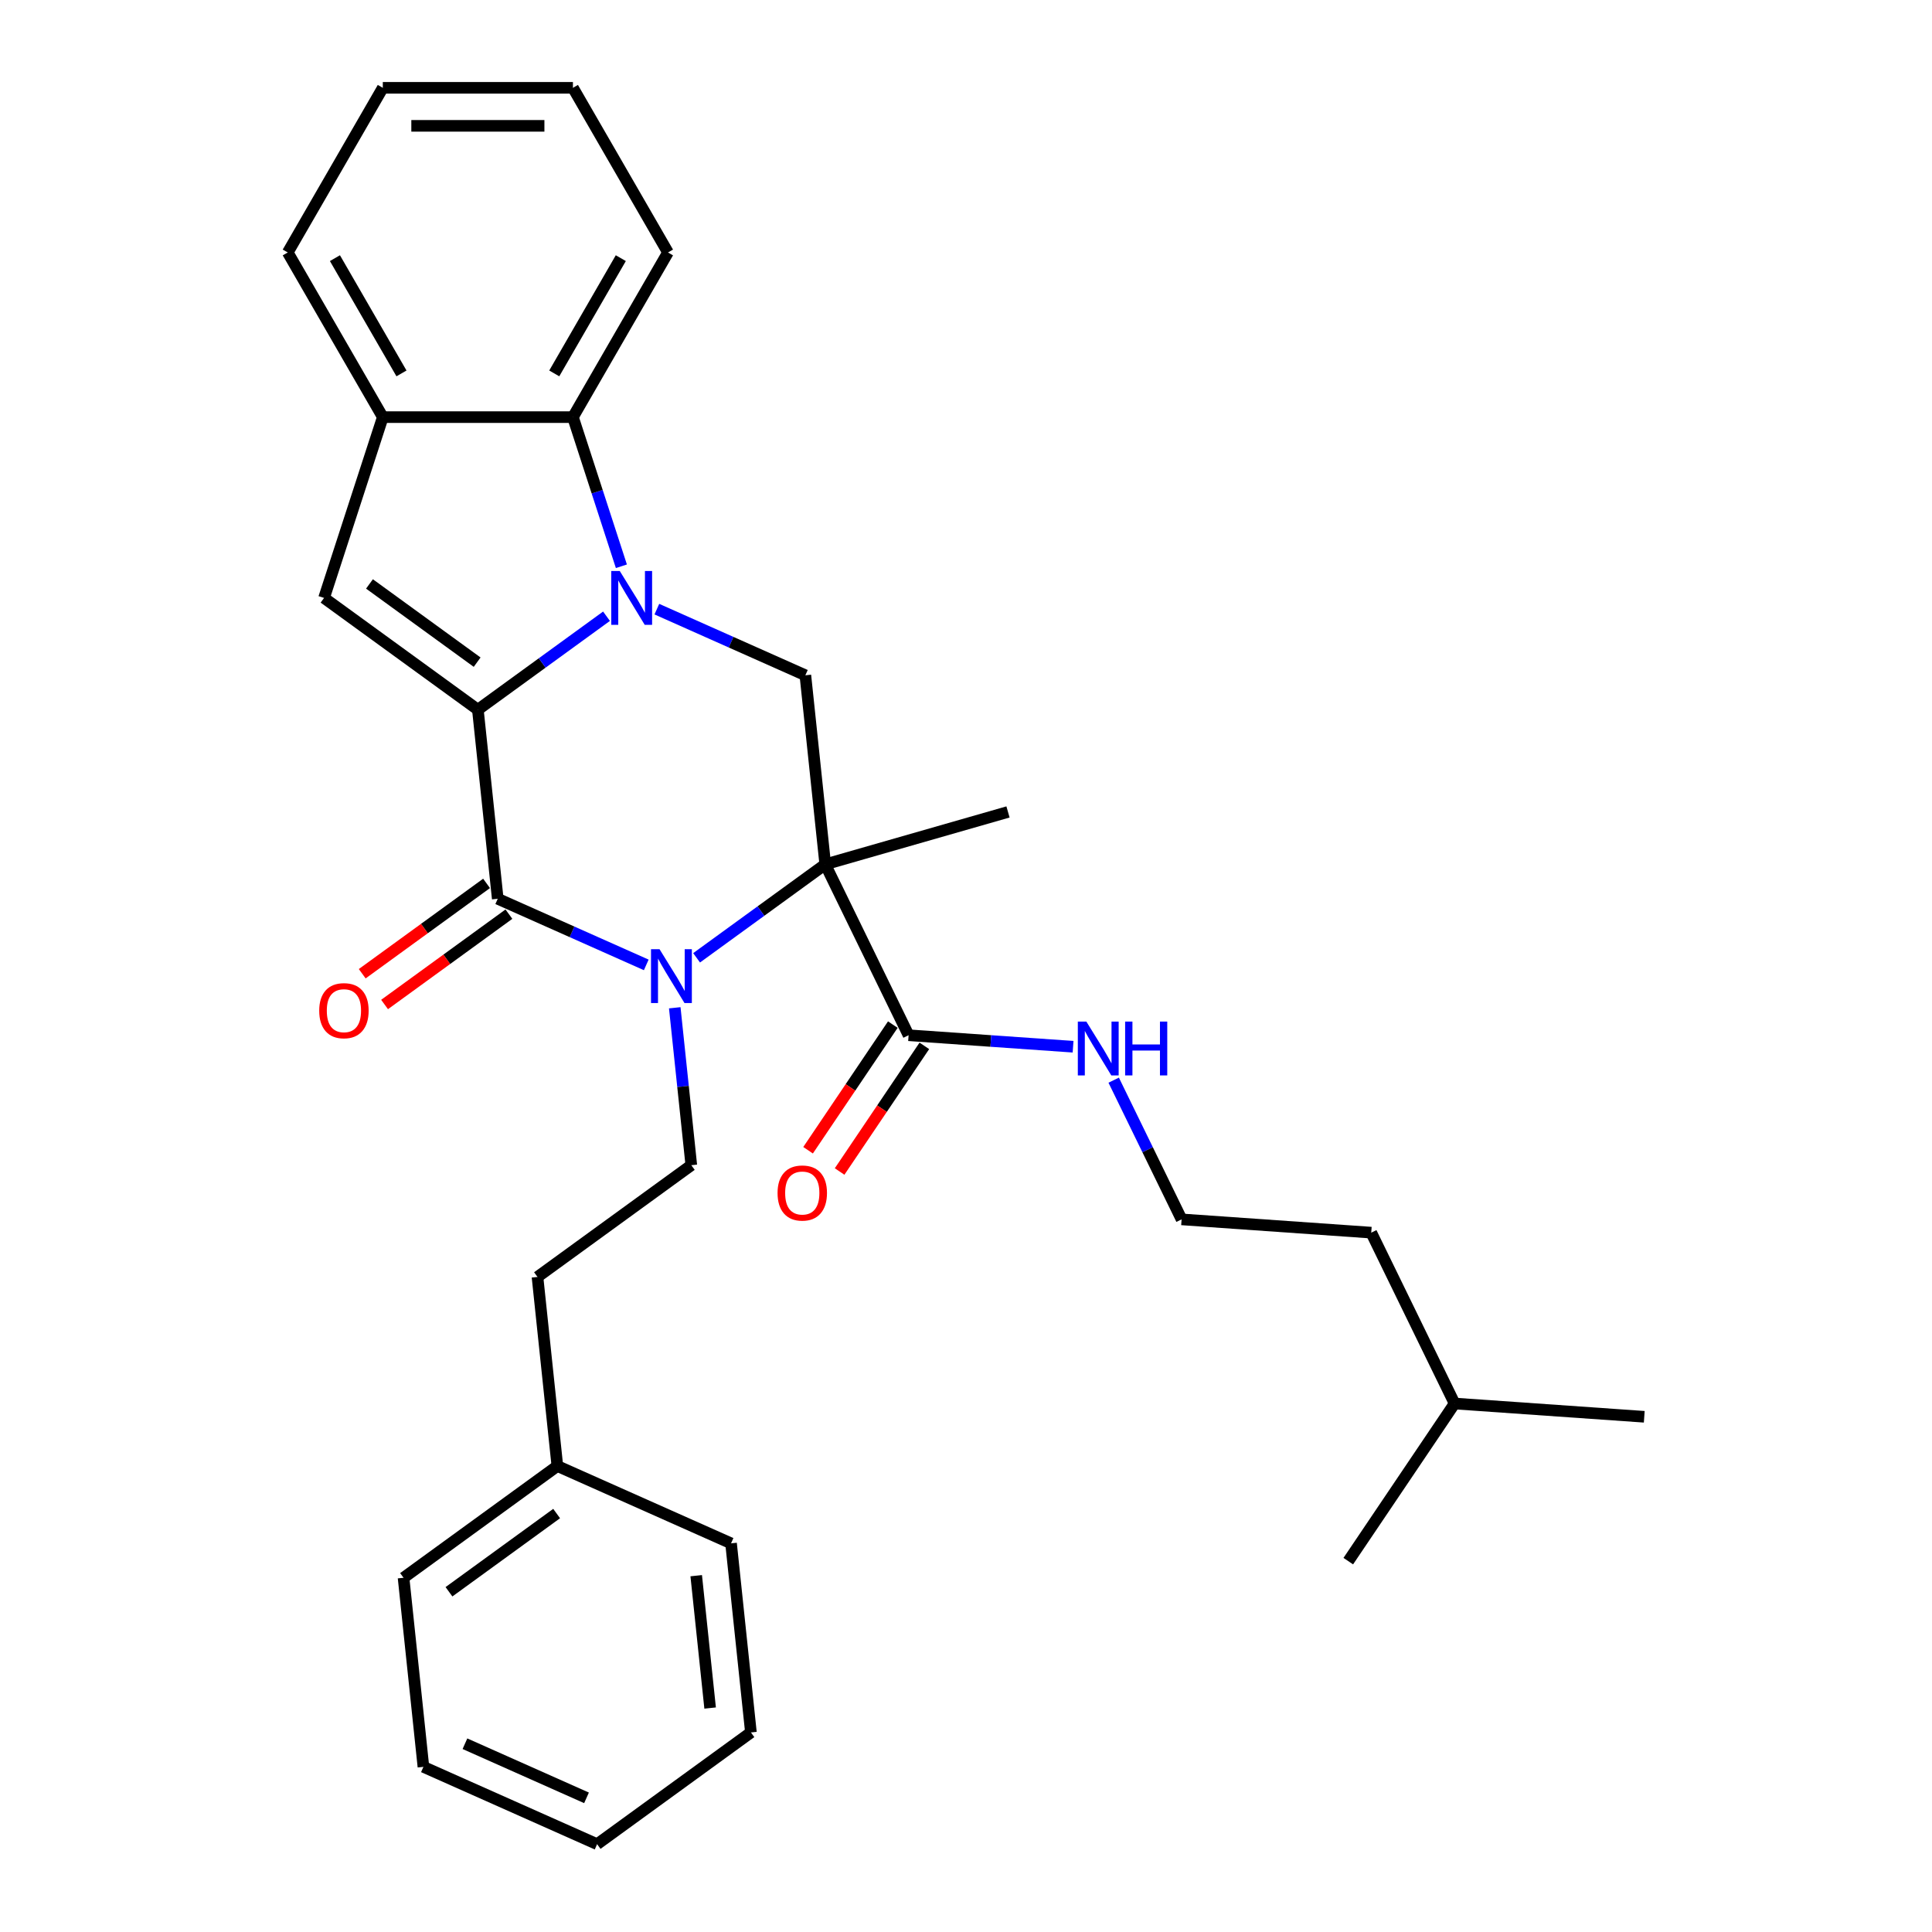 <?xml version='1.0' encoding='iso-8859-1'?>
<svg version='1.1' baseProfile='full'
              xmlns='http://www.w3.org/2000/svg'
                      xmlns:rdkit='http://www.rdkit.org/xml'
                      xmlns:xlink='http://www.w3.org/1999/xlink'
                  xml:space='preserve'
width='1000px' height='1000px' viewBox='0 0 1000 1000'>
<!-- END OF HEADER -->
<rect style='opacity:1.0;fill:#FFFFFF;stroke:none' width='1000' height='1000' x='0' y='0'> </rect>
<path class='bond-0' d='M 247.344,367.335 L 280.636,343.147' style='fill:none;fill-rule:evenodd;stroke:#000000;stroke-width:6px;stroke-linecap:butt;stroke-linejoin:miter;stroke-opacity:1' />
<path class='bond-0' d='M 280.636,343.147 L 313.928,318.959' style='fill:none;fill-rule:evenodd;stroke:#0000FF;stroke-width:6px;stroke-linecap:butt;stroke-linejoin:miter;stroke-opacity:1' />
<path class='bond-3' d='M 247.344,367.335 L 257.63,465.203' style='fill:none;fill-rule:evenodd;stroke:#000000;stroke-width:6px;stroke-linecap:butt;stroke-linejoin:miter;stroke-opacity:1' />
<path class='bond-4' d='M 247.344,367.335 L 167.73,309.492' style='fill:none;fill-rule:evenodd;stroke:#000000;stroke-width:6px;stroke-linecap:butt;stroke-linejoin:miter;stroke-opacity:1' />
<path class='bond-4' d='M 246.97,342.736 L 191.241,302.246' style='fill:none;fill-rule:evenodd;stroke:#000000;stroke-width:6px;stroke-linecap:butt;stroke-linejoin:miter;stroke-opacity:1' />
<path class='bond-5' d='M 339.986,315.293 L 378.422,332.406' style='fill:none;fill-rule:evenodd;stroke:#0000FF;stroke-width:6px;stroke-linecap:butt;stroke-linejoin:miter;stroke-opacity:1' />
<path class='bond-5' d='M 378.422,332.406 L 416.857,349.518' style='fill:none;fill-rule:evenodd;stroke:#000000;stroke-width:6px;stroke-linecap:butt;stroke-linejoin:miter;stroke-opacity:1' />
<path class='bond-6' d='M 321.63,293.098 L 309.089,254.5' style='fill:none;fill-rule:evenodd;stroke:#0000FF;stroke-width:6px;stroke-linecap:butt;stroke-linejoin:miter;stroke-opacity:1' />
<path class='bond-6' d='M 309.089,254.5 L 296.548,215.901' style='fill:none;fill-rule:evenodd;stroke:#000000;stroke-width:6px;stroke-linecap:butt;stroke-linejoin:miter;stroke-opacity:1' />
<path class='bond-1' d='M 427.143,447.387 L 393.851,471.575' style='fill:none;fill-rule:evenodd;stroke:#000000;stroke-width:6px;stroke-linecap:butt;stroke-linejoin:miter;stroke-opacity:1' />
<path class='bond-1' d='M 393.851,471.575 L 360.559,495.763' style='fill:none;fill-rule:evenodd;stroke:#0000FF;stroke-width:6px;stroke-linecap:butt;stroke-linejoin:miter;stroke-opacity:1' />
<path class='bond-7' d='M 427.143,447.387 L 470.282,535.835' style='fill:none;fill-rule:evenodd;stroke:#000000;stroke-width:6px;stroke-linecap:butt;stroke-linejoin:miter;stroke-opacity:1' />
<path class='bond-13' d='M 427.143,447.387 L 521.739,420.262' style='fill:none;fill-rule:evenodd;stroke:#000000;stroke-width:6px;stroke-linecap:butt;stroke-linejoin:miter;stroke-opacity:1' />
<path class='bond-31' d='M 427.143,447.387 L 416.857,349.518' style='fill:none;fill-rule:evenodd;stroke:#000000;stroke-width:6px;stroke-linecap:butt;stroke-linejoin:miter;stroke-opacity:1' />
<path class='bond-2' d='M 334.501,499.428 L 296.065,482.316' style='fill:none;fill-rule:evenodd;stroke:#0000FF;stroke-width:6px;stroke-linecap:butt;stroke-linejoin:miter;stroke-opacity:1' />
<path class='bond-2' d='M 296.065,482.316 L 257.63,465.203' style='fill:none;fill-rule:evenodd;stroke:#000000;stroke-width:6px;stroke-linecap:butt;stroke-linejoin:miter;stroke-opacity:1' />
<path class='bond-9' d='M 349.253,521.624 L 353.535,562.361' style='fill:none;fill-rule:evenodd;stroke:#0000FF;stroke-width:6px;stroke-linecap:butt;stroke-linejoin:miter;stroke-opacity:1' />
<path class='bond-9' d='M 353.535,562.361 L 357.816,603.098' style='fill:none;fill-rule:evenodd;stroke:#000000;stroke-width:6px;stroke-linecap:butt;stroke-linejoin:miter;stroke-opacity:1' />
<path class='bond-10' d='M 251.846,457.242 L 219.666,480.622' style='fill:none;fill-rule:evenodd;stroke:#000000;stroke-width:6px;stroke-linecap:butt;stroke-linejoin:miter;stroke-opacity:1' />
<path class='bond-10' d='M 219.666,480.622 L 187.486,504.002' style='fill:none;fill-rule:evenodd;stroke:#FF0000;stroke-width:6px;stroke-linecap:butt;stroke-linejoin:miter;stroke-opacity:1' />
<path class='bond-10' d='M 263.414,473.165 L 231.234,496.545' style='fill:none;fill-rule:evenodd;stroke:#000000;stroke-width:6px;stroke-linecap:butt;stroke-linejoin:miter;stroke-opacity:1' />
<path class='bond-10' d='M 231.234,496.545 L 199.054,519.925' style='fill:none;fill-rule:evenodd;stroke:#FF0000;stroke-width:6px;stroke-linecap:butt;stroke-linejoin:miter;stroke-opacity:1' />
<path class='bond-8' d='M 167.73,309.492 L 198.14,215.901' style='fill:none;fill-rule:evenodd;stroke:#000000;stroke-width:6px;stroke-linecap:butt;stroke-linejoin:miter;stroke-opacity:1' />
<path class='bond-17' d='M 296.548,215.901 L 345.751,130.678' style='fill:none;fill-rule:evenodd;stroke:#000000;stroke-width:6px;stroke-linecap:butt;stroke-linejoin:miter;stroke-opacity:1' />
<path class='bond-17' d='M 286.883,193.277 L 321.326,133.621' style='fill:none;fill-rule:evenodd;stroke:#000000;stroke-width:6px;stroke-linecap:butt;stroke-linejoin:miter;stroke-opacity:1' />
<path class='bond-30' d='M 296.548,215.901 L 198.14,215.901' style='fill:none;fill-rule:evenodd;stroke:#000000;stroke-width:6px;stroke-linecap:butt;stroke-linejoin:miter;stroke-opacity:1' />
<path class='bond-11' d='M 462.124,530.332 L 440.192,562.848' style='fill:none;fill-rule:evenodd;stroke:#000000;stroke-width:6px;stroke-linecap:butt;stroke-linejoin:miter;stroke-opacity:1' />
<path class='bond-11' d='M 440.192,562.848 L 418.26,595.363' style='fill:none;fill-rule:evenodd;stroke:#FF0000;stroke-width:6px;stroke-linecap:butt;stroke-linejoin:miter;stroke-opacity:1' />
<path class='bond-11' d='M 478.441,541.338 L 456.509,573.853' style='fill:none;fill-rule:evenodd;stroke:#000000;stroke-width:6px;stroke-linecap:butt;stroke-linejoin:miter;stroke-opacity:1' />
<path class='bond-11' d='M 456.509,573.853 L 434.576,606.369' style='fill:none;fill-rule:evenodd;stroke:#FF0000;stroke-width:6px;stroke-linecap:butt;stroke-linejoin:miter;stroke-opacity:1' />
<path class='bond-12' d='M 470.282,535.835 L 512.852,538.812' style='fill:none;fill-rule:evenodd;stroke:#000000;stroke-width:6px;stroke-linecap:butt;stroke-linejoin:miter;stroke-opacity:1' />
<path class='bond-12' d='M 512.852,538.812 L 555.421,541.788' style='fill:none;fill-rule:evenodd;stroke:#0000FF;stroke-width:6px;stroke-linecap:butt;stroke-linejoin:miter;stroke-opacity:1' />
<path class='bond-18' d='M 198.14,215.901 L 148.936,130.678' style='fill:none;fill-rule:evenodd;stroke:#000000;stroke-width:6px;stroke-linecap:butt;stroke-linejoin:miter;stroke-opacity:1' />
<path class='bond-18' d='M 207.804,193.277 L 173.362,133.621' style='fill:none;fill-rule:evenodd;stroke:#000000;stroke-width:6px;stroke-linecap:butt;stroke-linejoin:miter;stroke-opacity:1' />
<path class='bond-14' d='M 357.816,603.098 L 278.203,660.94' style='fill:none;fill-rule:evenodd;stroke:#000000;stroke-width:6px;stroke-linecap:butt;stroke-linejoin:miter;stroke-opacity:1' />
<path class='bond-15' d='M 576.446,559.094 L 594.018,595.121' style='fill:none;fill-rule:evenodd;stroke:#0000FF;stroke-width:6px;stroke-linecap:butt;stroke-linejoin:miter;stroke-opacity:1' />
<path class='bond-15' d='M 594.018,595.121 L 611.589,631.148' style='fill:none;fill-rule:evenodd;stroke:#000000;stroke-width:6px;stroke-linecap:butt;stroke-linejoin:miter;stroke-opacity:1' />
<path class='bond-16' d='M 278.203,660.94 L 288.489,758.809' style='fill:none;fill-rule:evenodd;stroke:#000000;stroke-width:6px;stroke-linecap:butt;stroke-linejoin:miter;stroke-opacity:1' />
<path class='bond-19' d='M 611.589,631.148 L 709.757,638.012' style='fill:none;fill-rule:evenodd;stroke:#000000;stroke-width:6px;stroke-linecap:butt;stroke-linejoin:miter;stroke-opacity:1' />
<path class='bond-21' d='M 288.489,758.809 L 208.876,816.651' style='fill:none;fill-rule:evenodd;stroke:#000000;stroke-width:6px;stroke-linecap:butt;stroke-linejoin:miter;stroke-opacity:1' />
<path class='bond-21' d='M 288.116,783.408 L 232.387,823.897' style='fill:none;fill-rule:evenodd;stroke:#000000;stroke-width:6px;stroke-linecap:butt;stroke-linejoin:miter;stroke-opacity:1' />
<path class='bond-22' d='M 288.489,758.809 L 378.389,798.835' style='fill:none;fill-rule:evenodd;stroke:#000000;stroke-width:6px;stroke-linecap:butt;stroke-linejoin:miter;stroke-opacity:1' />
<path class='bond-23' d='M 345.751,130.678 L 296.548,45.455' style='fill:none;fill-rule:evenodd;stroke:#000000;stroke-width:6px;stroke-linecap:butt;stroke-linejoin:miter;stroke-opacity:1' />
<path class='bond-26' d='M 148.936,130.678 L 198.14,45.455' style='fill:none;fill-rule:evenodd;stroke:#000000;stroke-width:6px;stroke-linecap:butt;stroke-linejoin:miter;stroke-opacity:1' />
<path class='bond-20' d='M 709.757,638.012 L 752.896,726.46' style='fill:none;fill-rule:evenodd;stroke:#000000;stroke-width:6px;stroke-linecap:butt;stroke-linejoin:miter;stroke-opacity:1' />
<path class='bond-24' d='M 752.896,726.46 L 851.064,733.325' style='fill:none;fill-rule:evenodd;stroke:#000000;stroke-width:6px;stroke-linecap:butt;stroke-linejoin:miter;stroke-opacity:1' />
<path class='bond-25' d='M 752.896,726.46 L 697.867,808.044' style='fill:none;fill-rule:evenodd;stroke:#000000;stroke-width:6px;stroke-linecap:butt;stroke-linejoin:miter;stroke-opacity:1' />
<path class='bond-28' d='M 208.876,816.651 L 219.162,914.52' style='fill:none;fill-rule:evenodd;stroke:#000000;stroke-width:6px;stroke-linecap:butt;stroke-linejoin:miter;stroke-opacity:1' />
<path class='bond-27' d='M 378.389,798.835 L 388.675,896.703' style='fill:none;fill-rule:evenodd;stroke:#000000;stroke-width:6px;stroke-linecap:butt;stroke-linejoin:miter;stroke-opacity:1' />
<path class='bond-27' d='M 360.358,815.572 L 367.559,884.08' style='fill:none;fill-rule:evenodd;stroke:#000000;stroke-width:6px;stroke-linecap:butt;stroke-linejoin:miter;stroke-opacity:1' />
<path class='bond-32' d='M 296.548,45.455 L 198.14,45.455' style='fill:none;fill-rule:evenodd;stroke:#000000;stroke-width:6px;stroke-linecap:butt;stroke-linejoin:miter;stroke-opacity:1' />
<path class='bond-32' d='M 281.786,65.136 L 212.901,65.136' style='fill:none;fill-rule:evenodd;stroke:#000000;stroke-width:6px;stroke-linecap:butt;stroke-linejoin:miter;stroke-opacity:1' />
<path class='bond-29' d='M 388.675,896.703 L 309.062,954.545' style='fill:none;fill-rule:evenodd;stroke:#000000;stroke-width:6px;stroke-linecap:butt;stroke-linejoin:miter;stroke-opacity:1' />
<path class='bond-33' d='M 219.162,914.52 L 309.062,954.545' style='fill:none;fill-rule:evenodd;stroke:#000000;stroke-width:6px;stroke-linecap:butt;stroke-linejoin:miter;stroke-opacity:1' />
<path class='bond-33' d='M 240.653,902.543 L 303.582,930.562' style='fill:none;fill-rule:evenodd;stroke:#000000;stroke-width:6px;stroke-linecap:butt;stroke-linejoin:miter;stroke-opacity:1' />
<path  class='atom-1' d='M 320.797 295.558
L 329.929 310.319
Q 330.834 311.776, 332.291 314.413
Q 333.747 317.05, 333.826 317.208
L 333.826 295.558
L 337.526 295.558
L 337.526 323.427
L 333.708 323.427
L 323.907 307.288
Q 322.765 305.399, 321.545 303.234
Q 320.364 301.069, 320.01 300.4
L 320.01 323.427
L 316.388 323.427
L 316.388 295.558
L 320.797 295.558
' fill='#0000FF'/>
<path  class='atom-3' d='M 341.37 491.295
L 350.502 506.056
Q 351.407 507.512, 352.864 510.15
Q 354.32 512.787, 354.399 512.944
L 354.399 491.295
L 358.099 491.295
L 358.099 519.164
L 354.281 519.164
L 344.479 503.025
Q 343.338 501.136, 342.118 498.971
Q 340.937 496.806, 340.582 496.136
L 340.582 519.164
L 336.961 519.164
L 336.961 491.295
L 341.37 491.295
' fill='#0000FF'/>
<path  class='atom-11' d='M 165.224 523.125
Q 165.224 516.433, 168.53 512.693
Q 171.837 508.954, 178.017 508.954
Q 184.197 508.954, 187.503 512.693
Q 190.81 516.433, 190.81 523.125
Q 190.81 529.895, 187.464 533.753
Q 184.118 537.571, 178.017 537.571
Q 171.876 537.571, 168.53 533.753
Q 165.224 529.934, 165.224 523.125
M 178.017 534.422
Q 182.268 534.422, 184.551 531.588
Q 186.874 528.714, 186.874 523.125
Q 186.874 517.653, 184.551 514.898
Q 182.268 512.103, 178.017 512.103
Q 173.766 512.103, 171.443 514.858
Q 169.16 517.614, 169.16 523.125
Q 169.16 528.753, 171.443 531.588
Q 173.766 534.422, 178.017 534.422
' fill='#FF0000'/>
<path  class='atom-12' d='M 402.461 617.497
Q 402.461 610.805, 405.767 607.066
Q 409.074 603.326, 415.254 603.326
Q 421.434 603.326, 424.74 607.066
Q 428.046 610.805, 428.046 617.497
Q 428.046 624.268, 424.701 628.125
Q 421.355 631.943, 415.254 631.943
Q 409.113 631.943, 405.767 628.125
Q 402.461 624.307, 402.461 617.497
M 415.254 628.794
Q 419.505 628.794, 421.788 625.96
Q 424.11 623.087, 424.11 617.497
Q 424.11 612.026, 421.788 609.27
Q 419.505 606.475, 415.254 606.475
Q 411.002 606.475, 408.68 609.231
Q 406.397 611.986, 406.397 617.497
Q 406.397 623.126, 408.68 625.96
Q 411.002 628.794, 415.254 628.794
' fill='#FF0000'/>
<path  class='atom-13' d='M 562.29 528.765
L 571.422 543.526
Q 572.327 544.983, 573.784 547.62
Q 575.24 550.257, 575.319 550.415
L 575.319 528.765
L 579.019 528.765
L 579.019 556.634
L 575.201 556.634
L 565.399 540.495
Q 564.258 538.606, 563.038 536.441
Q 561.857 534.276, 561.503 533.607
L 561.503 556.634
L 557.881 556.634
L 557.881 528.765
L 562.29 528.765
' fill='#0000FF'/>
<path  class='atom-13' d='M 582.365 528.765
L 586.144 528.765
L 586.144 540.613
L 600.393 540.613
L 600.393 528.765
L 604.172 528.765
L 604.172 556.634
L 600.393 556.634
L 600.393 543.762
L 586.144 543.762
L 586.144 556.634
L 582.365 556.634
L 582.365 528.765
' fill='#0000FF'/>
</svg>
